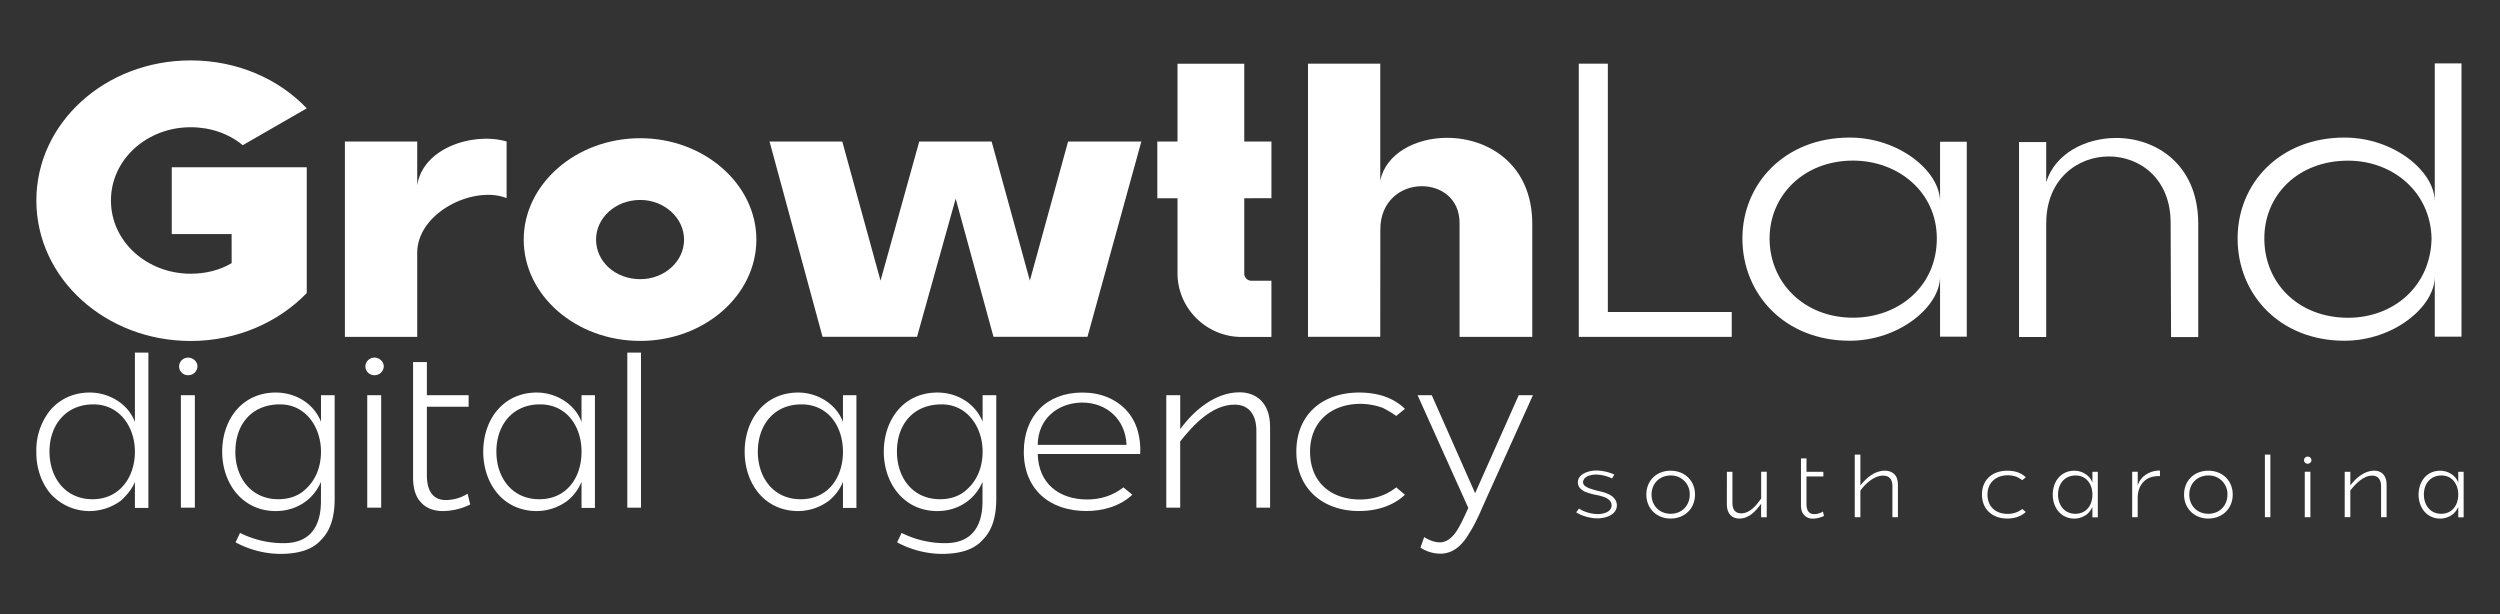 <svg xmlns="http://www.w3.org/2000/svg" id="Capa_1" data-name="Capa 1" viewBox="0 0 1856.53 456.2"><rect x="0" y="0" width="1856.53" height="456.2" fill="#333333" stroke="none"/><defs><style>.cls-1{fill:#fff;}</style></defs><title>Logo principal copia 2</title><path class="cls-1" d="M172,173.83H127.55v-49.6H227.79v93.4c-20.86,21.55-51.65,35.58-86.21,35.58C78.63,253.21,27,207,27,148.86c0-57.47,51-104,114.6-104,34.56,0,65.35,13.69,86.21,35.59l-47.55,27.38C170,99.27,156.3,94.48,141.58,94.48c-32.5,0-59.19,23.94-59.19,54.39,0,30.79,27,54.4,59.19,54.4,11.3,0,21.9-2.74,30.45-7.87Z"></path><path class="cls-1" d="M309.83,250.15h-53.7V105.09h53.7v32.5c3.42-22.24,28.05-34.55,51.32-34.55a55.06,55.06,0,0,1,15.05,2v42.06a37.47,37.47,0,0,0-13.69-2.39c-24.28,0-52.68,18.48-52.68,43.11Z"></path><path class="cls-1" d="M561.69,177.9c0,41.4-38.66,75.26-86.21,75.26-47.9,0-86.56-33.86-86.56-75.26,0-41.05,38.66-75.26,86.56-75.26C523,102.64,561.69,136.84,561.69,177.9Zm-53.71,0c0-16.08-14.71-29.42-32.5-29.42-18.47,0-32.84,13.34-32.84,29.42,0,16.43,14.36,29.42,32.84,29.42C493.27,207.32,508,194.33,508,177.9Z"></path><path class="cls-1" d="M610.83,250.13l-39.34-145h54l28.4,103.31,28.74-103.31H736.4L764.79,208.4l28.39-103.31h54.4l-40,145h-69.8L709.7,147.51,681,250.13Z"></path><path class="cls-1" d="M874.43,105.13V47.31H924v57.82h20.18v42.08H924V203a5.33,5.33,0,0,0,5.13,5.48h15.05v41.74H922c-26,0-47.56-21.22-47.56-47.22V147.21h-15V105.13Z"></path><path class="cls-1" d="M1025,250.13H971.33V47.27H1025v86.89c4.1-20.18,26.33-31.81,49.6-31.81,30.45,0,63.29,19.5,63.29,64v83.82h-54V165.64c0-18.14-13.68-27.37-28.06-27.37-15,0-30.78,10.6-30.78,32.16Z"></path><path class="cls-1" d="M1172.42,47.3H1194V231.7h92v18.48H1172.42Z"></path><path class="cls-1" d="M1460.55,105.23V250h-19.84V205.48c0,22.23-30.45,47.55-67.06,47.55-48.58,0-79.72-34.89-79.72-75.95,0-40.37,31.14-74.92,79.72-74.92,36.61,0,67.06,25,67.06,47.55V105.23Zm-146.44,71.85c0,32.84,25.66,58.84,61.93,58.85,33.53,0,62.27-22.93,62.27-58.85,0-34.55-28.74-57.82-62.27-57.82C1339.77,119.26,1314.11,144.92,1314.11,177.08Z"></path><path class="cls-1" d="M1519.54,165.74v84.5h-20.18V105.52h20.18v29.77c6.5-21.21,29.08-32.84,52-32.84,29.43,0,60.56,19.5,60.9,63v84.84h-20.18l-.33-84.84c0-32.84-22.92-49.27-45.84-49.27-23.26,0-46.53,16.77-46.53,49.61Z"></path><path class="cls-1" d="M1827.93,250h-19.84V205.48c0,22.23-30.45,47.55-67.06,47.55-47.88,0-79.36-34.22-79.36-75.95,0-41.06,31.46-74.92,79.36-74.92,36.61,0,67.06,25,67.06,47.55V47.07h19.84Zm-146.42-72.87c0,32.84,25,58.84,62.26,58.85,33.19,0,61.24-22.93,61.93-58.85-.69-34.55-28.74-57.82-61.93-57.82C1706.48,119.26,1681.51,144.92,1681.51,177.08Z"></path><path class="cls-1" d="M27,335.42a47,47,0,0,1,10.36-30.84c7-8.2,17.17-13.08,29.27-13.08,14.23,0,28.48,8.2,33.56,21.86V261.85h10V377.18h-10V357.86C98,363.33,93.92,368,89.63,371.91a39.73,39.73,0,0,1-23,7.61,38.91,38.91,0,0,1-29.27-13.08C30.7,358.44,26.79,347.32,27,335.42Zm9.76,0c0,19.31,11.7,35.32,32,35.32,19.91,0,31.42-16.2,31.42-35.32,0-18.35-11.32-35.13-30.83-35.13C48.84,300.29,36.74,315.71,36.74,335.42Z"></path><path class="cls-1" d="M133,272a6.66,6.66,0,0,1,6.63-6.43c3.91,0,7,3.12,7,6.43a6.8,6.8,0,0,1-7,6.64A6.58,6.58,0,0,1,133,272Zm11.7,21.47V377H134.32V293.46Z"></path><path class="cls-1" d="M165,335.42c0-23.62,14.63-43.91,39.81-43.91,14.63,0,28.1,8,33.56,21.66V293.46h10.15v77.09c0,13.66-3.32,23.61-9.95,30.25-7.42,8.58-19.71,10.53-30.64,10.53a71.16,71.16,0,0,1-33-8.59l3.31-7a71.82,71.82,0,0,0,32.4,7.62c19.9,0,27.7-12.69,27.7-31.23V357.86c-5.85,13.66-18.73,21.66-33.56,21.66C179.87,379.52,165,358.83,165,335.42Zm9.76,0c0,19.31,11.7,35.32,32,35.31,8.4,0,15.42-2.73,20.3-7.6,7.41-6.64,11.31-16.59,11.31-27.71,0-18-11.12-35.13-30.44-35.13C187.09,300.29,174.8,314.92,174.8,335.42Z"></path><path class="cls-1" d="M271.36,272a6.66,6.66,0,0,1,6.63-6.43c3.91,0,7,3.12,7,6.43a6.8,6.8,0,0,1-7,6.64A6.58,6.58,0,0,1,271.36,272Zm11.7,21.47V377H272.72V293.46Z"></path><path class="cls-1" d="M317,268.87v24.6h31v8.59H317v50.73c0,9.37,2.92,18.54,14.05,18.54a30.52,30.52,0,0,0,16.2-4.69l1.95,8A46.94,46.94,0,0,1,329,379.52c-7.61,0-12.88-2.54-16.39-6.44-4.29-4.49-5.85-11.12-5.85-18.54V268.87Z"></path><path class="cls-1" d="M358.86,335.42c0-23.62,14.64-43.91,39.81-43.91,14.05,0,28.31,8.39,33.18,21.86V293.46h9.95v83.72h-9.95V357.86a35.13,35.13,0,0,1-10.54,14.05,38.54,38.54,0,0,1-22.64,7.61C373.5,379.52,358.86,359,358.86,335.42Zm9.76,0c0,19.12,11.51,35.32,31.82,35.32s31.41-16,31.41-35.32c0-18.74-10.94-35.13-30.84-35.13C380.52,300.29,368.62,315.71,368.62,335.42Z"></path><path class="cls-1" d="M465.85,377V261.85H476V377Z"></path><path class="cls-1" d="M553,335.42c0-23.62,14.64-43.91,39.81-43.91,14.06,0,28.3,8.39,33.18,21.86V293.46h10v83.72H626V357.86a35.13,35.13,0,0,1-10.54,14.05,38.52,38.52,0,0,1-22.64,7.61C567.66,379.52,553,359,553,335.42Zm9.76,0c0,19.12,11.51,35.32,31.81,35.32s31.42-16,31.42-35.32c0-18.74-10.93-35.13-30.83-35.13C574.68,300.29,562.78,315.71,562.78,335.42Z"></path><path class="cls-1" d="M656.32,335.42c0-23.62,14.63-43.91,39.81-43.91,14.64,0,28.1,8,33.57,21.66V293.46h10.14v77.09c0,13.66-3.31,23.61-10,30.25-7.41,8.58-19.71,10.53-30.63,10.53a71.17,71.17,0,0,1-33-8.59l3.31-7a71.85,71.85,0,0,0,32.4,7.62c19.9,0,27.71-12.69,27.71-31.23V357.86c-5.86,13.66-18.74,21.66-33.57,21.66C671.15,379.52,656.32,358.83,656.32,335.42Zm9.76,0c0,19.31,11.7,35.32,32,35.31,8.4,0,15.42-2.73,20.3-7.6,7.41-6.64,11.32-16.59,11.32-27.71,0-18-11.13-35.13-30.44-35.13C678.38,300.29,666.08,314.92,666.08,335.42Z"></path><path class="cls-1" d="M760.29,335.42c0-26.35,16.78-43.91,43.5-43.91,13.47,0,24.59,4.68,32.4,12.88,8.39,9,11.13,20.88,10.54,32.78h-76.1c.58,21.66,15.41,33.57,36.49,33.76,10,0,19.12-2.73,27.12-9l6.64,5.46c-9.17,8.59-21.85,12.1-34.15,12.1C779.41,379.52,760.29,363.33,760.29,335.42Zm76.29-5.08c-.78-18.72-14.44-31.41-33.17-31.41-18.54.39-32.59,12.49-32.78,31.41Z"></path><path class="cls-1" d="M866.1,293.47h10.35v25.18c10.15-13.86,25.95-27.32,44.1-27.32,11.71,0,22.63,7.21,22.63,25.56V377H933V319.81c0-10.73-4.68-19.32-16.19-19.32-16.78,0-30.83,15.22-40.39,27.32V377H866.1Z"></path><path class="cls-1" d="M962.68,335.42c0-27.71,19.51-43.91,46.64-43.91,12.49,0,24.78,3.12,34,12.1l-6.45,5.27a75.87,75.87,0,0,0-10.15-6.05,49.62,49.62,0,0,0-17.17-2.93c-21.46.39-36.68,13.66-36.68,35.52,0,22.24,15,35.32,36.68,35.51,10.15,0,19.33-2.73,27.32-9l6.45,5.46c-9,8.59-21.67,12.1-34,12.1C982.39,379.52,962.68,362.93,962.68,335.42Z"></path><path class="cls-1" d="M1052.71,293.46h10.53l32.2,72.78,32.4-72.78h10.54L1100.71,377c-2.13,5.27-6.82,14.84-9.16,18.15-4.3,7.61-10.93,16-21.86,16a26.75,26.75,0,0,1-14.83-4.49l2.73-7.81c4.11,2.53,8,3.9,11.71,3.9,5.47,0,10.54-4.29,14.45-11.91,1.36-2.14,5.26-10.54,6.63-13.65Z"></path><path class="cls-1" d="M1185.34,349.4a34.57,34.57,0,0,1,13.46,3l-1.65,2.91a30,30,0,0,0-11.65-2.91,17,17,0,0,0-4.73.63c-2.21.47-4.65,2-5.12,4.41a3.59,3.59,0,0,0,1.18,3.31,17.33,17.33,0,0,0,3,1.73,70.21,70.21,0,0,0,8.9,2.52c3.54.87,7.64,2.21,10.08,5.13a8,8,0,0,1,1.81,6.38c-1.1,6.29-8.82,8.42-14.25,8.42-5,0-11.58-1.57-15.84-4.49l2-2.75a28,28,0,0,0,13.87,4.09c3.85,0,9.84-1.26,10.39-6a5.29,5.29,0,0,0-1.65-4.34,10.52,10.52,0,0,0-3.78-2.28,44.21,44.21,0,0,0-5-1.42,50.51,50.51,0,0,1-9-2.44,13.24,13.24,0,0,1-3.39-2.21,6.09,6.09,0,0,1-2.2-5.12C1171.87,351.76,1180.29,349.4,1185.34,349.4Z"></path><path class="cls-1" d="M1222.61,367.28c0-10.48,7.64-17.72,18-17.72s18.12,7.24,18.12,17.72-7.8,17.8-18.12,17.8S1222.61,377.68,1222.61,367.28Zm3.86,0c0,8.27,5.9,14.26,14.18,14.26s14.17-6,14.17-14.26a13.78,13.78,0,0,0-14.17-14.18C1232.37,353.1,1226.47,359.09,1226.47,367.28Z"></path><path class="cls-1" d="M1282.42,350.35h4.1V373.5c0,4.42,1.73,7.72,6.45,7.72,6.7,0,11.35-6.06,14.89-11V350.34H1312v33.8h-4.18v-10c-4.17,5.52-8.82,10.95-16.3,10.95-4.73,0-9.14-3-9.14-10.4Z"></path><path class="cls-1" d="M1341.52,340.42v9.93h12.53v3.46h-12.53v20.48c0,3.79,1.18,7.49,5.67,7.49a12.26,12.26,0,0,0,6.54-1.9l.79,3.24a19,19,0,0,1-8.12,2,8.42,8.42,0,0,1-6.61-2.6c-1.74-1.81-2.37-4.49-2.37-7.48V340.42Z"></path><path class="cls-1" d="M1377.37,337.58h4.17v22.93c4.49-5.67,10.56-11,18.2-11,5.27.08,9.68,2.91,9.68,10.32v24.26h-4.09V361c0-4.73-2-7.8-6.93-7.8-6.7,0-13.15,6-16.86,11.11v19.77h-4.17Z"></path><path class="cls-1" d="M1471.84,367.28c0-11.18,7.88-17.72,18.83-17.72,5,0,10,1.25,13.7,4.88l-2.6,2.13a30.22,30.22,0,0,0-4.09-2.44,20,20,0,0,0-6.94-1.19c-8.66.16-14.81,5.52-14.81,14.34,0,9,6.07,14.26,14.81,14.34a17.36,17.36,0,0,0,11-3.63l2.6,2.21c-3.62,3.46-8.74,4.88-13.7,4.88C1479.79,385.08,1471.84,378.39,1471.84,367.28Z"></path><path class="cls-1" d="M1524.4,367.28c0-9.53,5.9-17.72,16.06-17.72,5.68,0,11.43,3.38,13.4,8.82v-8h4v33.8h-4v-7.8a14.26,14.26,0,0,1-4.26,5.67,15.55,15.55,0,0,1-9.14,3.07C1530.3,385.08,1524.4,376.81,1524.4,367.28Zm3.93,0c0,7.72,4.65,14.26,12.85,14.26s12.68-6.46,12.68-14.26c0-7.56-4.41-14.18-12.45-14.18C1533.14,353.1,1528.33,359.32,1528.33,367.28Z"></path><path class="cls-1" d="M1587.5,350.34v10.25a14,14,0,0,1,5.51-7.72,18,18,0,0,1,11-3.39v4.09c-4.65-.15-8.43.95-11.1,3.23-3.55,2.92-5.44,7.49-5.44,13.08v14.18h-4.09V350.34Z"></path><path class="cls-1" d="M1621.92,367.28c0-10.48,7.64-17.72,18-17.72s18.12,7.24,18.12,17.72-7.81,17.8-18.12,17.8S1621.92,377.68,1621.92,367.28Zm3.86,0c0,8.27,5.9,14.26,14.18,14.26s14.17-6,14.17-14.26A13.78,13.78,0,0,0,1640,353.1C1631.68,353.1,1625.78,359.09,1625.78,367.28Z"></path><path class="cls-1" d="M1681.94,384.06V337.58H1686v46.48Z"></path><path class="cls-1" d="M1711,341.68a2.69,2.69,0,0,1,2.68-2.6,2.79,2.79,0,0,1,2.84,2.6,2.74,2.74,0,0,1-2.84,2.68A2.65,2.65,0,0,1,1711,341.68Zm4.72,8.66v33.72h-4.17V350.34Z"></path><path class="cls-1" d="M1741.21,350.35h4.17v10.16c4.1-5.59,10.48-11,17.8-11,4.73,0,9.14,2.91,9.14,10.32v24.26h-4.1V361c0-4.33-1.89-7.8-6.53-7.8-6.78,0-12.45,6.14-16.31,11v19.85h-4.17Z"></path><path class="cls-1" d="M1796.07,367.28c0-9.53,5.91-17.72,16.07-17.72,5.67,0,11.42,3.38,13.39,8.82v-8h4v33.8h-4v-7.8a14.24,14.24,0,0,1-4.25,5.67,15.55,15.55,0,0,1-9.14,3.07C1802,385.08,1796.07,376.81,1796.07,367.28Zm3.94,0c0,7.72,4.64,14.26,12.84,14.26s12.68-6.46,12.68-14.26c0-7.56-4.41-14.18-12.44-14.18C1804.81,353.1,1800,359.32,1800,367.28Z"></path></svg>